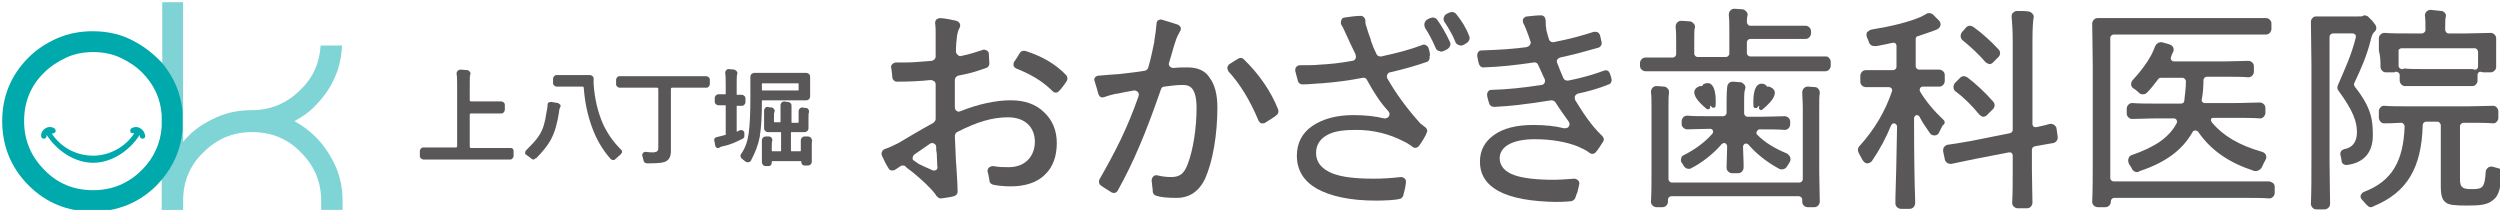 <?xml version="1.0" encoding="utf-8"?>
<!-- Generator: Adobe Illustrator 28.0.0, SVG Export Plug-In . SVG Version: 6.00 Build 0)  -->
<svg version="1.1" id="レイヤー_1" xmlns="http://www.w3.org/2000/svg" xmlns:xlink="http://www.w3.org/1999/xlink" x="0px"
	 y="0px" viewBox="0 0 456.1 38.3" style="enable-background:new 0 0 456.1 38.3;" xml:space="preserve">
<style type="text/css">
	.st0{fill:#595757;}
	.st1{opacity:0.5;fill:#00A9AC;}
	.st2{opacity:0.5;}
	.st3{fill:#00A9AC;}
</style>
<g>
	<g>
		<path class="st0" d="M333.1,10.3c-1.1,0-2.5,0-4,0h-9.8c-0.3,0-0.6-0.3-0.6-0.6V7.7c0-0.3,0.3-0.6,0.6-0.6h6.1c1.5,0,2.9,0,4,0
			c0.3,0,0.5-0.1,0.7-0.3c0.2-0.2,0.3-0.5,0.3-0.7V5.7c0-0.3-0.1-0.5-0.3-0.7c-0.2-0.2-0.4-0.3-0.7-0.3l0,0c-1.1,0-2.4,0-4,0h-6.1
			c-0.2,0-0.3-0.1-0.4-0.2c-0.1-0.1-0.2-0.3-0.2-0.4c0-0.4,0-0.8,0.1-1.2c0.1-0.3,0-0.6-0.2-0.8c-0.2-0.2-0.4-0.4-0.7-0.4
			c-0.5,0-0.9-0.1-1.4-0.1c0,0,0,0-0.1,0c-0.3,0-0.5,0.1-0.7,0.3c-0.2,0.2-0.3,0.5-0.3,0.8c0.1,0.9,0.1,1.9,0.1,2.9v4.2
			c0,0.3-0.3,0.6-0.6,0.6h-5.2c-0.3,0-0.6-0.3-0.6-0.6V7c0-0.9,0-1.5,0.1-1.9c0.1-0.3,0-0.6-0.2-0.8c-0.2-0.2-0.4-0.4-0.7-0.4
			c-0.5,0-1-0.1-1.5-0.1l-0.1,0c-0.3,0-0.5,0.1-0.7,0.3c-0.2,0.2-0.3,0.5-0.3,0.8c0.1,0.9,0.1,1.9,0.1,2.9v2.1
			c0,0.3-0.3,0.6-0.6,0.6h-0.9c-1.6,0-3,0-4.1,0c-0.3,0-0.5,0.1-0.7,0.3c-0.2,0.2-0.3,0.5-0.3,0.7V12c0,0.3,0.1,0.5,0.3,0.7
			c0.2,0.2,0.5,0.3,0.7,0.3c1.1,0,2.5,0,4,0h24.8c1.6,0,2.9,0,4,0l0,0c0.3,0,0.5-0.1,0.7-0.3c0.2-0.2,0.3-0.5,0.3-0.7v-0.7
			c0-0.3-0.1-0.5-0.3-0.7C333.6,10.4,333.4,10.3,333.1,10.3z"/>
		<path class="st0" d="M331.2,15.9c-0.4,0-0.9-0.1-1.3-0.1l-0.1,0c-0.3,0-0.5,0.1-0.7,0.3c-0.2,0.2-0.3,0.5-0.3,0.8
			c0,0.8,0.1,1.6,0.1,2.7v13.1c0,0.3-0.3,0.6-0.6,0.6H305c-0.3,0-0.6-0.3-0.6-0.6V19.5c0-1.4,0-2,0.1-2.5c0-0.3,0-0.6-0.2-0.8
			c-0.2-0.2-0.4-0.4-0.7-0.4c-0.4,0-0.8-0.1-1.3-0.1l-0.1,0c-0.3,0-0.5,0.1-0.7,0.3c-0.2,0.2-0.3,0.5-0.3,0.8
			c0.1,0.7,0.1,1.5,0.1,2.6v12c0,2,0,3.8-0.1,5.4c0,0.3,0.1,0.5,0.3,0.7c0.2,0.2,0.5,0.3,0.7,0.3h1.1c0.6,0,1-0.5,1-1v-0.4
			c0-0.3,0.3-0.6,0.6-0.6h23.3c0.3,0,0.6,0.3,0.6,0.6v0.4c0,0.6,0.5,1,1,1h1.2c0.3,0,0.5-0.1,0.7-0.3c0.2-0.2,0.3-0.5,0.3-0.7
			c0-1.6-0.1-3.5-0.1-5.5V19.5c0-1.4,0-2,0.1-2.4c0-0.3,0-0.6-0.2-0.8C331.7,16.1,331.4,15.9,331.2,15.9z"/>
		<path class="st0" d="M307.2,28.3c-0.3,0.1-0.5,0.4-0.5,0.7c-0.1,0.3,0,0.6,0.2,0.8c0.1,0.2,0.2,0.3,0.3,0.5
			c0.2,0.3,0.5,0.5,0.9,0.5c0.2,0,0.3,0,0.4-0.1l0.2-0.1c1.4-0.7,3.7-2.3,5.4-4.3c0.1-0.1,0.3-0.2,0.4-0.2c0.1,0,0.1,0,0.2,0
			c0.2,0.1,0.4,0.3,0.4,0.6c0,1.4-0.1,2.6-0.1,3.5l0,0.4c0,0.3,0.1,0.5,0.3,0.7c0.2,0.2,0.5,0.3,0.7,0.3h1.1c0.3,0,0.5-0.1,0.7-0.3
			c0.2-0.2,0.3-0.5,0.3-0.7l0-0.9c0-0.8-0.1-1.8-0.1-2.9c0-0.2,0.1-0.5,0.4-0.6c0.1,0,0.1,0,0.2,0c0.2,0,0.3,0.1,0.4,0.2
			c1.4,1.6,3.2,3.1,5.6,4.4c0.2,0.1,0.3,0.1,0.5,0.1c0.4,0,0.7-0.2,0.9-0.5c0.2-0.3,0.3-0.5,0.5-0.8c0.2-0.3,0.2-0.6,0.1-0.9
			c-0.1-0.3-0.3-0.5-0.6-0.7c-2.2-0.9-4-2-5.4-3.4c-0.2-0.2-0.2-0.4-0.1-0.6c0.1-0.2,0.3-0.4,0.5-0.4h0.3c1.7,0,3.1,0,4.3,0.1
			c0.3,0,0.5-0.1,0.7-0.3c0.2-0.2,0.3-0.5,0.3-0.7v-0.5c0-0.3-0.1-0.5-0.3-0.7c-0.2-0.2-0.5-0.3-0.7-0.3c-1.1,0-2.6,0.1-4.2,0.1
			h-2.6c-0.3,0-0.6-0.3-0.6-0.6V19c0-1.6,0-2.3,0.2-2.8c0.1-0.3,0-0.6-0.2-0.8c-0.2-0.2-0.4-0.4-0.7-0.4c-0.5,0-0.9-0.1-1.3-0.1
			l-0.1,0c-0.3,0-0.5,0.1-0.7,0.3c-0.2,0.2-0.3,0.5-0.3,0.8C315,17,315,18,315,19v1.6c0,0.3-0.3,0.6-0.6,0.6H312
			c-1.7,0-3.1,0-4.2-0.1c-0.3,0-0.5,0.1-0.7,0.3c-0.2,0.2-0.3,0.5-0.3,0.7v0.5c0,0.3,0.1,0.5,0.3,0.7c0.2,0.2,0.5,0.3,0.7,0.3
			c1.1,0,2.5-0.1,4.2-0.1c0.2,0,0.4,0.1,0.5,0.3c0.1,0.2,0,0.5-0.1,0.6C311.1,25.9,309.2,27.3,307.2,28.3z"/>
		<path class="st0" d="M312.1,19.3c0.1,0.1,0.1,0.2,0.2,0.2c0,0,0,0,0.1,0.1c0.1,0.1,0.2,0.1,0.4,0c0.1,0,0.2-0.2,0.2-0.3
			c0,0,0,0,0-0.1c0.1-2-0.2-3.3-0.8-3.8c-0.3-0.3-0.8-0.3-1.3-0.1l0,0c-0.1,0-0.2,0.1-0.2,0.2c0,0-0.1,0.1-0.1,0.1c0,0,0,0-0.1,0.1
			c0,0,0,0,0,0c0,0-0.1,0-0.1,0c-0.1,0-0.1,0-0.2,0c-0.1,0-0.2,0-0.3,0.1c0,0,0,0,0,0l0,0c-0.5,0.2-0.8,0.6-0.8,1
			c0,0.8,0.7,1.8,2.3,3.1c0,0,0,0,0,0c0.2,0.1,0.5,0,0.6-0.2c0,0,0-0.1,0-0.1c0-0.1,0-0.2,0-0.3C312,19.3,312.1,19.3,312.1,19.3z"/>
		<path class="st0" d="M320.9,19.8c0.1,0.2,0.4,0.4,0.6,0.2c0,0,0,0,0,0c1.6-1.3,2.3-2.3,2.3-3.1c0-0.4-0.3-0.8-0.8-1l0,0
			c0,0,0,0,0,0c-0.1,0-0.1-0.1-0.3-0.1c-0.1,0-0.1,0-0.2,0c0,0-0.1,0-0.1,0c0,0,0,0,0,0c0,0-0.1,0-0.1-0.1c0-0.1-0.1-0.1-0.1-0.1
			c-0.1-0.1-0.1-0.1-0.2-0.2l0,0c-0.5-0.2-0.9-0.2-1.3,0.1c-0.6,0.5-0.9,1.8-0.8,3.8c0,0,0,0,0,0.1c0,0.1,0.1,0.2,0.2,0.3
			c0.1,0,0.2,0,0.4,0c0,0,0.1,0,0.1-0.1c0.1-0.1,0.1-0.2,0.2-0.2c0.1-0.1,0.2,0,0.2,0.1C320.9,19.5,320.9,19.6,320.9,19.8
			C320.9,19.8,320.9,19.8,320.9,19.8z"/>
		<path class="st0" d="M358,7.3c1.5,1.2,3,2.6,4.2,4c0.2,0.2,0.5,0.3,0.7,0.4h0c0.3,0,0.5-0.1,0.7-0.3l1-1c0.4-0.4,0.4-1,0-1.4
			c-1.3-1.4-2.9-2.9-4.6-4.1c-0.2-0.1-0.4-0.2-0.6-0.2c-0.3,0-0.5,0.1-0.7,0.3L358,5.8c-0.2,0.2-0.3,0.5-0.3,0.8
			C357.7,6.8,357.8,7.1,358,7.3z"/>
		<path class="st0" d="M354.5,21.8c-1.7-1.6-3.2-3.4-4.2-5.1c-0.1-0.2-0.1-0.4,0-0.6c0.1-0.2,0.3-0.3,0.5-0.3c0,0,0,0,0,0
			c1.1,0,2.1,0,3,0c0.3,0,0.5-0.1,0.7-0.3c0.2-0.2,0.3-0.5,0.3-0.7v-1.1c0-0.3-0.1-0.5-0.3-0.7c-0.2-0.2-0.5-0.3-0.7-0.3
			c-1,0-2.2,0-3.6,0h-0.1c-0.3,0-0.6-0.3-0.6-0.6V7.1c0-0.3,0.2-0.5,0.4-0.5c1-0.3,2-0.7,2.9-1c0,0,0,0,0,0c0.2-0.1,0.3-0.1,0.5-0.2
			c0.3-0.1,0.6-0.4,0.7-0.7c0.1-0.3,0-0.7-0.2-0.9c-0.4-0.4-0.7-0.7-1.1-1.1c-0.2-0.2-0.4-0.3-0.7-0.3c-0.2,0-0.4,0-0.5,0.1
			c-0.3,0.2-0.6,0.3-0.9,0.5c-2.2,1-5.5,1.8-9.2,2.4c-0.3,0.1-0.6,0.3-0.8,0.5c-0.1,0.3-0.1,0.6,0,0.9c0.1,0.2,0.2,0.4,0.3,0.7
			l0.1,0.3c0.2,0.4,0.5,0.6,0.9,0.6c0.1,0,0.1,0,0.2,0l0.3,0c1.1-0.2,2-0.4,2.9-0.6c0,0,0.1,0,0.1,0c0.1,0,0.3,0,0.4,0.1
			c0.1,0.1,0.2,0.3,0.2,0.4v3.9c0,0.3-0.3,0.6-0.6,0.6h-1.4c-1.4,0-2.6,0-3.6,0c-0.3,0-0.5,0.1-0.7,0.3c-0.2,0.2-0.3,0.5-0.3,0.7
			v1.1c0,0.3,0.1,0.5,0.3,0.7c0.2,0.2,0.5,0.3,0.7,0.3c1,0,2.2,0,3.6,0h0.6c0.2,0,0.4,0.1,0.5,0.2c0.1,0.2,0.1,0.3,0.1,0.5
			c-1.3,3.8-3.2,7-6,10.1c-0.3,0.3-0.3,0.8-0.1,1.2c0.2,0.4,0.5,0.9,0.7,1.3c0.2,0.3,0.5,0.6,0.8,0.6c0,0,0.1,0,0.1,0
			c0.3,0,0.6-0.2,0.8-0.4c1.5-2.2,2.6-4.3,3.5-6.5c0.1-0.2,0.3-0.4,0.5-0.4c0,0,0.1,0,0.1,0c0.3,0.1,0.5,0.3,0.5,0.6
			c-0.1,5.8-0.2,10.4-0.3,12.9l0,1.1c0,0.3,0.1,0.5,0.3,0.7c0.2,0.2,0.5,0.3,0.7,0.3h1.6c0.3,0,0.5-0.1,0.7-0.3
			c0.2-0.2,0.3-0.5,0.3-0.7l0-0.7c-0.1-2.5-0.2-7.7-0.2-14.8c0-0.3,0.2-0.5,0.4-0.6c0,0,0.1,0,0.1,0c0.2,0,0.4,0.1,0.5,0.3
			c0.5,1,1.2,2,1.9,3c0.2,0.3,0.5,0.4,0.8,0.4c0,0,0.1,0,0.1,0c0.4,0,0.7-0.3,0.8-0.6c0.2-0.4,0.4-0.8,0.6-1.2
			C354.9,22.6,354.9,22.1,354.5,21.8z"/>
		<path class="st0" d="M375.2,23.5c0-0.3-0.2-0.5-0.4-0.7c-0.2-0.1-0.4-0.2-0.6-0.2c-0.1,0-0.2,0-0.2,0c-0.7,0.2-1.5,0.4-2.5,0.6
			c0,0-0.1,0-0.1,0c-0.1,0-0.3,0-0.4-0.1c-0.1-0.1-0.2-0.3-0.2-0.4V7.6c0-2.4,0.1-3.7,0.2-4.3c0.1-0.3,0-0.6-0.2-0.8
			c-0.2-0.2-0.4-0.4-0.7-0.4c-0.6-0.1-1.3-0.1-2-0.1l-0.1,0c-0.3,0-0.5,0.1-0.7,0.3C367.1,2.4,367,2.7,367,3
			c0.1,1.3,0.2,2.5,0.2,4.7v16c0,0.3-0.2,0.5-0.5,0.6l-7,1.4c-2.2,0.4-3.6,0.6-4.3,0.7c-0.3,0-0.5,0.2-0.7,0.4
			c-0.2,0.2-0.2,0.5-0.2,0.8l0.3,1.4c0,0.3,0.2,0.5,0.4,0.7c0.2,0.1,0.4,0.2,0.6,0.2c0.1,0,0.1,0,0.2,0l4.3-0.9l6.2-1.2
			c0,0,0.1,0,0.1,0c0.1,0,0.3,0,0.4,0.1c0.1,0.1,0.2,0.3,0.2,0.4v2.6c0,2.3,0,4.3-0.1,6.1c0,0.3,0.1,0.5,0.3,0.7
			c0.2,0.2,0.5,0.3,0.7,0.3h1.7c0.3,0,0.5-0.1,0.7-0.3c0.2-0.2,0.3-0.5,0.3-0.7c0-1.8-0.1-3.9-0.1-6.2v-3.5c0-0.3,0.2-0.5,0.5-0.6
			c1.7-0.3,2.7-0.5,3.4-0.6c0.5-0.1,0.9-0.6,0.8-1.2L375.2,23.5z"/>
		<path class="st0" d="M361.1,20.9c0.2,0.2,0.5,0.4,0.7,0.4l0,0c0.3,0,0.5-0.1,0.7-0.3l1.1-1.1c0.4-0.4,0.4-1,0-1.4
			c-1.4-1.6-3.1-3.2-4.7-4.4c-0.2-0.1-0.4-0.2-0.6-0.2c-0.3,0-0.5,0.1-0.7,0.3l-0.9,0.9c-0.2,0.2-0.3,0.5-0.3,0.8
			c0,0.3,0.1,0.6,0.4,0.8C358.3,17.8,359.8,19.3,361.1,20.9z"/>
		<path class="st0" d="M413.9,33.1c-1.2,0-2.7,0-4.5,0h-23.8c-0.3,0-0.6-0.3-0.6-0.6V6.9c0-0.3,0.3-0.6,0.6-0.6h23.6
			c1.7,0,3.1,0,4.2,0l0,0c0.3,0,0.5-0.1,0.7-0.3c0.2-0.2,0.3-0.5,0.3-0.7V4.3c0-0.3-0.1-0.5-0.3-0.7c-0.2-0.2-0.4-0.3-0.7-0.3l0,0
			c-1.2,0-2.5,0-4.2,0H387c-1.7,0-3.1,0-4.3,0c-0.3,0-0.5,0.1-0.7,0.3c-0.2,0.2-0.3,0.5-0.3,0.7c0,2.2,0.1,4.7,0.1,7.5v17.5
			c0,2.8,0,5.3-0.1,7.5c0,0.3,0.1,0.5,0.3,0.7c0.2,0.2,0.5,0.3,0.7,0.3h1.4c0.6,0,1-0.5,1-1v-0.1c0-0.3,0.3-0.6,0.6-0.6h23.8
			c1.8,0,3.3,0,4.5,0.1c0.3,0,0.5-0.1,0.7-0.3c0.2-0.2,0.3-0.5,0.3-0.7v-1.1c0-0.3-0.1-0.5-0.3-0.7
			C414.4,33.2,414.2,33.1,413.9,33.1z"/>
		<path class="st0" d="M403.8,21.5h3.8c1.9,0,3.5,0,4.7,0.1c0.3,0,0.5-0.1,0.7-0.3c0.2-0.2,0.3-0.5,0.3-0.7v-0.9
			c0-0.3-0.1-0.5-0.3-0.7c-0.2-0.2-0.5-0.3-0.7-0.3c-1.3,0-2.8,0.1-4.7,0.1h-5.4c-0.2,0-0.3-0.1-0.4-0.2c-0.1-0.1-0.2-0.3-0.1-0.5
			c0.2-1.1,0.3-2.3,0.3-3.5c0-0.3,0.3-0.6,0.6-0.6h3.3c1.7,0,3.1,0,4.3,0.1c0.3,0,0.5-0.1,0.7-0.3c0.2-0.2,0.3-0.5,0.3-0.7v-1
			c0-0.3-0.1-0.5-0.3-0.7c-0.2-0.2-0.5-0.3-0.7-0.3c-1.1,0-2.5,0.1-4.2,0.1h-9.4c-0.2,0-0.4-0.1-0.5-0.3s-0.1-0.4,0-0.5l0-0.1
			c0.1-0.3,0.2-0.5,0.3-0.7c0.2-0.3,0.2-0.6,0.1-0.9c-0.1-0.3-0.4-0.5-0.7-0.6c-0.4-0.1-0.9-0.3-1.4-0.4c-0.1,0-0.1,0-0.2,0
			c-0.4,0-0.8,0.3-1,0.7c-0.2,0.5-0.4,1-0.7,1.6c-0.8,1.5-2,3.1-3.4,4.6c-0.2,0.2-0.3,0.5-0.3,0.8c0,0.3,0.2,0.6,0.4,0.7
			c0.3,0.2,0.6,0.4,0.9,0.7l0.1,0.1c0.2,0.2,0.4,0.3,0.7,0.3l0.1,0c0.3,0,0.5-0.1,0.7-0.3c0.7-0.7,1.3-1.5,2-2.4
			c0.1-0.2,0.3-0.3,0.5-0.3h4c0.2,0,0.3,0.1,0.4,0.2c0.1,0.1,0.2,0.3,0.2,0.4c0,1.3-0.2,2.5-0.3,3.6c0,0.3-0.3,0.5-0.6,0.5h-4.2
			c-1.9,0-3.4,0-4.7-0.1c-0.3,0-0.5,0.1-0.7,0.3c-0.2,0.2-0.3,0.5-0.3,0.7v0.9c0,0.3,0.1,0.5,0.3,0.7c0.2,0.2,0.4,0.3,0.7,0.3l0,0
			c1.3,0,2.8-0.1,4.7-0.1h2.9c0.2,0,0.4,0.1,0.5,0.3c0.1,0.2,0.1,0.4,0,0.6c-1.4,2.6-3.9,4.3-8.2,5.8c-0.3,0.1-0.5,0.3-0.6,0.7
			c-0.1,0.3,0,0.6,0.1,0.9c0.2,0.3,0.5,0.7,0.6,1c0,0,0,0,0,0c0,0,0,0,0,0c0.2,0.3,0.5,0.5,0.9,0.5c0.1,0,0.2,0,0.3-0.1l0.2-0.1
			c4.8-1.6,7.8-3.9,9.6-7.1c0.1-0.2,0.3-0.3,0.5-0.3c0,0,0,0,0,0c0.2,0,0.4,0.1,0.5,0.2c2.4,3.5,5.7,5.7,10.3,7.2l0.1,0
			c0.1,0,0.2,0,0.2,0c0.4,0,0.8-0.3,1-0.6c0.2-0.5,0.5-1,0.7-1.4c0.2-0.3,0.2-0.6,0.1-0.9c-0.1-0.3-0.4-0.5-0.7-0.6
			c-4.2-1.2-7.1-2.9-9.2-5.4c-0.1-0.2-0.2-0.4-0.1-0.6C403.4,21.6,403.6,21.5,403.8,21.5z"/>
		<path class="st0" d="M455.8,30.7c-0.4-0.1-0.7-0.2-1.1-0.3c-0.1,0-0.2,0-0.3,0c-0.2,0-0.4,0.1-0.5,0.2c-0.2,0.2-0.4,0.4-0.4,0.7
			c-0.1,1.4-0.2,2.1-0.5,2.6c-0.4,0.5-0.8,0.6-1.9,0.6c-0.8,0-1.4,0-1.8-0.3c-0.4-0.3-0.5-0.7-0.5-1.6l0-9.6c0-0.2,0.1-0.3,0.2-0.4
			c0.1-0.1,0.3-0.2,0.4-0.2h0.9c1.8,0,3.3,0,4.6,0.1c0.2,0,0.5-0.1,0.6-0.3c0.2-0.2,0.3-0.4,0.3-0.7v-1.2c0-0.2-0.1-0.5-0.3-0.7
			c-0.2-0.2-0.4-0.3-0.7-0.3c-1.2,0-2.7,0.1-4.5,0.1h-10.8c-1.8,0-3.3,0-4.6-0.1c-0.2,0-0.5,0.1-0.6,0.3c-0.2,0.2-0.3,0.4-0.3,0.7
			v1.2c0,0.2,0.1,0.5,0.3,0.7c0.2,0.2,0.4,0.3,0.6,0.3l0,0c0.6,0,1.7,0,3.2-0.1c0,0,0,0,0,0c0.2,0,0.3,0.1,0.4,0.2
			c0.1,0.1,0.2,0.3,0.2,0.4c-0.2,6.5-2.4,10.1-7.4,12c-0.3,0.1-0.5,0.4-0.6,0.6c-0.1,0.3,0,0.6,0.2,0.8c0.3,0.3,0.5,0.6,0.8,0.9
			l0.1,0.1c0.2,0.2,0.4,0.4,0.7,0.4c0.1,0,0.2,0,0.4-0.1l0.2-0.1c6-2.5,8.7-6.9,8.9-14.8c0-0.3,0.3-0.6,0.6-0.6c0,0,2.1,0,2.1,0
			c0.2,0,0.3,0.1,0.4,0.2c0.1,0.1,0.2,0.3,0.2,0.4V34c0,2,0.4,2.6,1,3c0.5,0.4,1.7,0.5,3.8,0.5c2.2,0,3.6-0.1,4.6-0.9
			c0.8-0.6,1.5-1.3,1.7-5l0-0.1C456.6,31.2,456.3,30.8,455.8,30.7z"/>
		<path class="st0" d="M434.3,12.2c0,0.2,0.1,0.5,0.3,0.7c0.2,0.2,0.4,0.3,0.7,0.3h1.4c0.1,0,0.2,0,0.3-0.1c0.1,0,0.1,0,0.2,0
			c0.1,0,0.2,0,0.3,0.1c0.2,0.1,0.3,0.3,0.3,0.5l0,1c0,0.2,0.1,0.5,0.3,0.7c0.2,0.2,0.4,0.3,0.6,0.3l0,0c1,0,2.1,0,3.5,0h5.4
			c1.3,0,2.5,0,3.5,0c0.2,0,0.5-0.1,0.6-0.3c0.2-0.2,0.3-0.4,0.3-0.7l0-1c0-0.2,0.1-0.4,0.2-0.5c0.1-0.1,0.2-0.1,0.3-0.1
			c0.1,0,0.1,0,0.2,0c0.1,0,0.2,0.1,0.3,0.1h1.4c0.2,0,0.5-0.1,0.7-0.3c0.2-0.2,0.3-0.4,0.3-0.7c0-0.7,0-1.7,0-2.9V7.8
			c0-0.3,0-0.5,0-0.8c0-0.3-0.1-0.5-0.3-0.7c-0.2-0.2-0.4-0.3-0.7-0.3c-1.2,0-2.8,0.1-4.5,0.1c0,0-3.2,0-3.2,0
			c-0.2,0-0.3-0.1-0.4-0.2c-0.1-0.1-0.2-0.3-0.2-0.4V5.2c0-1.1,0-1.7,0.1-2.1c0.1-0.3,0-0.5-0.1-0.7c-0.2-0.2-0.4-0.4-0.7-0.4
			c-0.7-0.1-1.3-0.1-1.9-0.2l-0.1,0c-0.2,0-0.5,0.1-0.7,0.3c-0.2,0.2-0.3,0.5-0.3,0.7c0.1,0.7,0.1,1.5,0.1,2.5l0,0.2
			c0,0.2-0.1,0.3-0.2,0.4c-0.1,0.1-0.3,0.2-0.4,0.2h-2.3c-1.8,0-3.3,0-4.6-0.1c-0.2,0-0.5,0.1-0.7,0.3c-0.2,0.2-0.3,0.4-0.3,0.7
			c0,0.4,0,0.7,0,1.1v1.1C434.3,10.4,434.3,11.4,434.3,12.2z M437.7,9c0.1-0.1,0.3-0.2,0.4-0.2l13.4,0c0.2,0,0.3,0.1,0.4,0.2
			c0.1,0.1,0.2,0.3,0.2,0.4l0,2.7c0,0.2-0.1,0.4-0.2,0.5c-0.1,0.1-0.2,0.1-0.3,0.1c-0.1,0-0.1,0-0.2,0c-0.1,0-0.2-0.1-0.4-0.1
			c-0.7,0-1.9,0-3.4,0h-5.4c-1.3,0-2.5,0-3.5-0.1c-0.1,0-0.2,0-0.3,0.1c-0.1,0-0.1,0-0.2,0c-0.1,0-0.2,0-0.3-0.1
			c-0.2-0.1-0.3-0.3-0.3-0.5l0-2.7C437.5,9.3,437.6,9.1,437.7,9z"/>
		<path class="st0" d="M432.9,24.7c0-2.7-0.2-5-3.3-8.9c-0.1-0.2-0.2-0.4-0.1-0.6c1.4-3,2.2-4.8,3-7.8l0-0.1
			c0.2-0.8,0.4-1.3,0.8-1.6c0.3-0.3,0.3-0.8,0.1-1.1c-0.1-0.2-0.4-0.5-0.6-0.8c-0.3-0.3-0.6-0.6-0.8-0.8c-0.2-0.1-0.4-0.2-0.6-0.2
			c-0.1,0-0.2,0-0.3,0.1c-0.1,0.1-0.4,0.1-0.9,0.1h-5.3c-0.8,0-1.6,0-2.4,0c-0.2,0-0.5,0.1-0.6,0.3c-0.2,0.2-0.3,0.4-0.3,0.7
			c0,2.3,0.1,4.9,0.1,7.9v17.5c0,2.9,0,5.5-0.1,7.8c0,0.2,0.1,0.5,0.3,0.7c0.2,0.2,0.4,0.3,0.7,0.3h1.5c0.2,0,0.5-0.1,0.7-0.3
			c0.2-0.2,0.3-0.4,0.3-0.7c0-2.3-0.1-4.9-0.1-7.8l0-22.7c0-0.3,0.3-0.6,0.6-0.6c0,0,3.6,0,3.6,0c0.2,0,0.3,0.1,0.5,0.2
			c0.1,0.1,0.1,0.3,0.1,0.5c-0.8,3.3-2.1,6-3.3,8.8c-0.1,0.3-0.1,0.7,0.1,0.9c2.8,3.8,3.4,5.8,3.4,7.6c0,2.6-1.7,3-2.3,3.1
			c-0.2,0.1-0.5,0.2-0.6,0.4c-0.1,0.2-0.2,0.5-0.1,0.7c0.1,0.3,0.1,0.6,0.2,1c0,0.5,0.4,0.8,0.9,0.8c0,0,0.1,0,0.1,0
			C431.2,29.7,432.9,27.9,432.9,24.7z"/>
		<path class="st0" d="M184.5,18.3c-0.1,0-0.1,0-0.2,0c-2.6,0-5.9,0.7-9.1,2c-0.2,0.1-0.5,0.1-0.7-0.1c-0.2-0.1-0.3-0.4-0.3-0.7
			c0-0.8,0-1.6,0-2.3l0,0c0-0.9,0-1.7,0-2.6c0-0.4,0.3-0.7,0.6-0.8c2.1-0.4,2.8-0.6,5.1-1.4c0.4-0.1,0.6-0.5,0.6-0.8
			c0-0.6-0.1-1.2-0.1-1.8c0-0.3-0.2-0.5-0.4-0.6c-0.2-0.1-0.5-0.2-0.7-0.1c-0.9,0.3-2.4,0.8-3.9,1.1c-0.2,0.1-0.5,0-0.7-0.2
			c-0.2-0.2-0.3-0.4-0.3-0.6c0-1.1,0.1-2,0.2-2.9l0,0c0.1-0.5,0.2-1,0.5-1.5c0.1-0.2,0.1-0.5,0-0.7c-0.1-0.2-0.3-0.4-0.6-0.5
			c-0.8-0.2-1.8-0.4-2.9-0.5c-0.3,0-0.5,0.1-0.7,0.2c-0.2,0.2-0.3,0.4-0.3,0.7c0.1,0.7,0.1,1.4,0.1,1.9c0,0.9,0,1.8,0,2.6l0,0
			c0,0.6,0,1.1,0,1.6c0,0.4-0.3,0.7-0.7,0.8c-1.6,0.1-3.2,0.3-4.8,0.3c-0.6,0-1.2,0-1.7,0c-0.3,0-0.5,0.1-0.7,0.3
			c-0.2,0.2-0.3,0.4-0.2,0.7c0.1,0.8,0.2,1.4,0.2,1.8c0.1,0.4,0.4,0.7,0.8,0.7c0,0,0,0,0,0c2.4,0,4.3-0.1,6.2-0.3
			c0.2,0,0.4,0.1,0.6,0.2c0.2,0.1,0.3,0.4,0.3,0.6v6.3c0,0.3-0.2,0.5-0.4,0.7c-2.9,1.6-4.7,2.7-6.4,3.7c-0.8,0.4-1.6,0.8-2.5,1.1
			c-0.2,0.1-0.4,0.2-0.5,0.5c-0.1,0.2-0.1,0.5,0,0.7c0.3,0.7,0.8,1.7,1.2,2.3c0.1,0.2,0.3,0.4,0.6,0.4c0.2,0,0.5,0,0.7-0.2
			c0.3-0.2,0.6-0.4,0.9-0.6c0.1-0.1,0.3-0.1,0.4-0.1c0.2,0,0.3,0,0.4,0.1c0.1,0.1,0.2,0.1,0.2,0.2l1.3,1c1.7,1.4,3.2,2.8,4.1,4l0,0
			c0,0.1,0.1,0.1,0.1,0.2c0,0,0,0,0,0l0.1,0.1c0.2,0.2,0.4,0.4,0.7,0.4c0,0,0,0,0.1,0c0.7-0.1,1.6-0.2,2.3-0.4
			c0.4-0.1,0.7-0.4,0.7-0.8l0-0.1c0-0.1,0-0.1,0-0.2c0-0.7-0.1-2.5-0.2-3.9l0-0.1c0-0.4-0.1-0.9-0.1-1.3l0,0
			c-0.1-1.7-0.1-3.1-0.2-4.6c0-0.3,0.2-0.6,0.4-0.7c3.7-1.9,6.5-2.7,9.3-2.7c3,0,4.9,1.7,4.9,4.5c0,2.1-1.3,4.6-4.8,4.6
			c-0.8,0-1.8,0-2.8-0.2c-0.3,0-0.6,0.1-0.8,0.3c-0.2,0.2-0.3,0.5-0.2,0.8c0.2,0.6,0.2,1.1,0.3,1.4c0,0,0,0,0,0.1c0,0,0,0,0,0
			c0,0.4,0.3,0.7,0.7,0.8c0.9,0.2,2.2,0.3,3.2,0.3c2.6,0,4.8-0.7,6.2-2.1c1.5-1.4,2.2-3.4,2.2-5.8c0-2.3-0.8-4.2-2.3-5.6
			C189,19,186.9,18.3,184.5,18.3z M170.8,31c-0.1,0.1-0.3,0.1-0.5,0.1c-0.1,0-0.2,0-0.3-0.1c-0.7-0.3-1.6-0.7-2.4-1.1l-1-0.7
			c-0.1-0.1-0.1-0.2-0.1-0.3c0-0.3,0.1-0.5,0.3-0.7c1-0.7,2-1.4,2.9-2c0.1-0.1,0.3-0.1,0.4-0.1c0.1,0,0.2,0,0.3,0.1
			c0.3,0.1,0.4,0.4,0.4,0.7c0,0.3,0,0.7,0.1,1l0,0c0,0.9,0.1,1.7,0.1,2.4C171.1,30.6,171,30.9,170.8,31z"/>
		<path class="st0" d="M187.1,9.3c-0.4-0.1-0.8,0-1,0.3c-0.4,0.6-0.7,1.2-1.1,1.7c-0.1,0.2-0.1,0.5-0.1,0.7c0.1,0.2,0.3,0.4,0.5,0.5
			c2.8,1.1,4.9,2.4,6.6,4.1c0.2,0.2,0.4,0.3,0.6,0.3c0,0,0,0,0,0c0.2,0,0.5-0.1,0.6-0.3l0.3-0.3c0.4-0.5,0.8-1,1.1-1.5
			c0.2-0.3,0.2-0.8-0.1-1.1C192.6,11.7,190.2,10.3,187.1,9.3z"/>
		<path class="st0" d="M216.7,12.3c-0.8,0-1.7,0-2.6,0.1c-0.3,0-0.5-0.1-0.7-0.3c-0.2-0.2-0.2-0.5-0.1-0.7c0.2-0.6,0.3-1.1,0.5-1.7
			l0,0c0.2-0.8,0.5-1.7,0.8-2.6l0,0c0.2-0.5,0.4-0.9,0.7-1.4c0.1-0.2,0.2-0.5,0.1-0.7c-0.1-0.2-0.3-0.4-0.5-0.5
			c-1-0.3-1.8-0.6-2.9-0.9c-0.2-0.1-0.5,0-0.7,0.1c-0.2,0.1-0.3,0.4-0.3,0.6c-0.1,1-0.2,2-0.4,3.1l0,0.2c-0.3,1.3-0.5,2.6-1.1,4.7
			c-0.1,0.3-0.3,0.5-0.6,0.6c-1.7,0.3-3.1,0.4-4.6,0.6c-1.5,0.1-2.7,0.2-3.8,0.3c-0.3,0-0.5,0.1-0.7,0.3c-0.2,0.2-0.2,0.5-0.1,0.7
			c0.3,0.9,0.5,1.7,0.7,2.4c0.1,0.2,0.2,0.4,0.4,0.5c0.2,0.1,0.4,0.1,0.7,0c0.5-0.2,1.2-0.4,2.1-0.6l0.2,0c0.9-0.2,1.9-0.4,3.1-0.6
			c0.3,0,0.5,0.1,0.7,0.3c0.2,0.2,0.2,0.5,0.1,0.8c-2.1,6-4.3,10.2-7.1,15.1c-0.2,0.4-0.1,0.9,0.2,1.1c0.5,0.4,1.4,0.9,2,1.3
			c0.2,0.1,0.4,0.1,0.6,0.1c0.2-0.1,0.4-0.2,0.5-0.4c2.9-5.2,5.1-10.4,7.9-18.5c0.1-0.3,0.3-0.5,0.6-0.5c0.9-0.1,2.2-0.3,3.2-0.3
			c1.1,0,2.7,0,2.7,4.2c0,3.6-0.6,7.6-1.6,10.2l0,0c-0.6,1.6-1.3,2.4-3,2.4c-0.9,0-1.7-0.1-2.5-0.3c-0.3-0.1-0.6,0-0.8,0.2
			c-0.2,0.2-0.3,0.5-0.3,0.8c0.1,0.5,0.1,1.1,0.2,1.6l0,0.2c0,0,0,0,0,0.1c0,0.4,0.3,0.7,0.6,0.8c0.9,0.3,2.1,0.4,3.8,0.4
			c2.3,0,4.1-1.2,5.2-3.6c0.6-1.4,1.2-3.3,1.6-5.7c0.4-2.3,0.6-4.8,0.6-7.2c0-2.4-0.5-4.2-1.4-5.4C219.9,12.9,218.5,12.3,216.7,12.3
			z"/>
		<path class="st0" d="M226.9,10.8c-0.3-0.3-0.7-0.3-1-0.1c-0.5,0.3-1,0.6-1.6,1c-0.2,0.1-0.3,0.4-0.4,0.6c0,0.2,0.1,0.5,0.2,0.7
			c2.2,2.4,4,5.4,5.5,9c0.1,0.2,0.3,0.4,0.5,0.5c0.1,0,0.2,0,0.3,0c0.1,0,0.3,0,0.4-0.1c0.6-0.4,1.5-0.9,2.1-1.4
			c0.3-0.2,0.4-0.6,0.3-1C231.9,16.7,229.7,13.5,226.9,10.8z"/>
		<path class="st0" d="M265.7,2.6c-0.3-0.4-0.8-0.5-1.3-0.3l-0.4,0.2c-0.3,0.1-0.5,0.4-0.6,0.7c-0.1,0.3,0,0.7,0.2,0.9
			c0.7,1.1,1.4,2.2,1.9,3.5c0.1,0.3,0.3,0.5,0.6,0.6c0.1,0,0.1,0,0.2,0.1c0.1,0,0.1,0,0.2,0c0.2,0,0.3,0,0.5-0.1l0.5-0.3
			c0.5-0.3,0.8-0.9,0.5-1.4C267.5,5.1,266.6,3.7,265.7,2.6z"/>
		<path class="st0" d="M262.2,3.6c-0.3-0.4-0.8-0.5-1.3-0.3l-0.4,0.2c-0.3,0.1-0.5,0.4-0.6,0.7c-0.1,0.3,0,0.7,0.1,0.9
			c0.7,1.1,1.3,2.2,1.9,3.6c0.1,0.3,0.3,0.5,0.6,0.6c0.1,0,0.2,0,0.2,0.1c0.1,0,0.1,0,0.2,0c0.2,0,0.3,0,0.5-0.1l0.6-0.3
			c0.5-0.3,0.8-0.9,0.5-1.4C263.8,6.1,263,4.7,262.2,3.6z"/>
		<path class="st0" d="M260.6,8.7c-0.2-0.4-0.7-0.7-1.1-0.5c-2.1,0.8-4.3,1.4-7.5,2.1c-0.1,0-0.1,0-0.2,0c-0.3,0-0.6-0.2-0.7-0.5
			c-0.4-0.8-0.7-1.5-1-2.4l0-0.1c-0.1-0.2-0.1-0.4-0.2-0.6c-0.4-1-0.5-1.6-0.7-2.1l0,0c-0.1-0.3-0.1-0.6-0.1-0.8
			c0-0.5-0.4-0.9-0.8-0.9c0,0-0.1,0-0.1,0c-0.7,0-1.6,0.1-2.9,0.3c-0.3,0-0.5,0.2-0.6,0.5c-0.1,0.3-0.1,0.6,0,0.8
			c0.4,0.6,0.6,1.2,0.9,1.8l0,0c0,0,0,0,0,0c0.6,1.3,1.1,2.4,1.7,3.6l0,0.1c0.1,0.2,0.1,0.5,0,0.7c-0.1,0.2-0.3,0.4-0.6,0.4
			c-2.1,0.4-4.1,0.6-6,0.7c0,0,0,0,0,0c-1,0.1-1.9,0.1-2.9,0.1c-0.2,0-0.4,0-0.6,0c0,0,0,0,0,0c-0.3,0-0.5,0.1-0.7,0.3
			c-0.2,0.2-0.2,0.5-0.2,0.7c0.2,0.7,0.3,1.3,0.5,1.9c0.1,0.4,0.5,0.6,0.8,0.6c1.2,0,2.9-0.2,3.5-0.2c2.6-0.2,4.9-0.5,7.5-1
			c0.3-0.1,0.7,0.1,0.8,0.4c1.3,2.4,2.5,4.2,3.9,5.7c0.2,0.2,0.3,0.6,0.1,0.9c-0.1,0.2-0.4,0.4-0.7,0.4c-0.1,0-0.1,0-0.2,0
			c-1.6-0.4-3.5-0.6-5.6-0.6c-3.1,0-5.6,0.7-7.5,2c-1.9,1.3-2.8,3.2-2.8,5.4c0,2.6,1.2,4.6,3.6,6c2.5,1.4,6.1,2.2,10.8,2.2
			c1.6,0,3.6-0.1,4.3-0.3c0.3,0,0.6-0.3,0.7-0.6c0.2-0.7,0.4-1.5,0.5-2.4c0-0.3,0-0.5-0.2-0.7c-0.2-0.2-0.5-0.3-0.7-0.3
			c-1.7,0.2-3.4,0.3-5,0.3c-3.4,0-5.9-0.3-7.6-1c-1.9-0.8-2.9-2-2.9-3.7c0-1.5,0.8-2.7,2.3-3.4c1.2-0.6,2.9-0.8,5-0.8
			c3.1,0,6,0.7,8.7,2.1c0.7,0.3,1,0.6,1.5,0.9l0.1,0.1c0.4,0.3,0.9,0.2,1.2-0.2c0.5-0.7,1.2-1.8,1.4-2.4c0.2-0.4,0-0.8-0.3-1
			c-0.3-0.2-0.6-0.5-0.9-0.7c0,0,0,0,0,0c-2.5-2.8-4.4-5.4-6-8.2c-0.1-0.2-0.1-0.5,0-0.7s0.3-0.4,0.5-0.4c2.6-0.6,4.7-1.2,6.7-1.9
			c0.4-0.1,0.6-0.6,0.5-1C261,10.1,260.8,9.3,260.6,8.7z"/>
		<path class="st0" d="M293.7,13.4c-0.1-0.2-0.2-0.4-0.4-0.5c-0.2-0.1-0.4-0.1-0.7,0c-1.4,0.5-3.4,1.2-6.5,1.8c-0.1,0-0.1,0-0.2,0
			c-0.3,0-0.6-0.2-0.7-0.5c-0.4-0.9-0.8-1.9-1.1-2.7c-0.1-0.2-0.1-0.4,0-0.6c0.1-0.2,0.3-0.3,0.5-0.4c2.8-0.6,4.9-1.2,7-1.8
			c0.4-0.1,0.7-0.6,0.6-1c-0.1-0.4-0.2-0.9-0.3-1.3c-0.1-0.2-0.2-0.4-0.4-0.5c-0.2-0.1-0.4-0.1-0.7-0.1c-2.2,0.7-4.3,1.3-7.4,1.9
			c0,0-0.1,0-0.1,0c-0.3,0-0.6-0.2-0.7-0.5c-0.2-0.6-0.3-1-0.5-1.8c0,0,0,0,0-0.1l0-0.1c-0.1-0.4-0.1-0.8-0.1-1.2c0-0.1,0-0.1,0-0.2
			c0-0.2-0.1-0.5-0.2-0.7c-0.2-0.2-0.4-0.3-0.6-0.3c-0.8,0-1.7,0.1-2.6,0.2c-0.3,0-0.5,0.2-0.7,0.4c-0.1,0.2-0.1,0.5,0,0.8
			c0.2,0.4,0.4,0.8,0.5,1.1c0.3,0.8,0.6,1.5,0.8,2.2c0.1,0.2,0.1,0.5-0.1,0.7c-0.1,0.2-0.3,0.3-0.6,0.4c-2.1,0.3-4.9,0.5-8.2,0.6
			c-0.3,0-0.5,0.1-0.6,0.3c-0.2,0.2-0.2,0.5-0.2,0.7c0.1,0.6,0.2,1.1,0.3,1.4c0.1,0.4,0.4,0.7,0.8,0.7c3-0.1,5.8-0.4,9.2-0.9
			c0.3-0.1,0.7,0.1,0.8,0.4c0.2,0.4,0.4,0.9,0.6,1.3l0,0c0.2,0.5,0.4,0.9,0.6,1.3c0.1,0.2,0.1,0.5,0,0.7c-0.1,0.2-0.3,0.4-0.6,0.4
			c-3.2,0.5-5.9,0.8-9.1,0.9c-0.3,0-0.5,0.1-0.6,0.3c-0.2,0.2-0.2,0.5-0.2,0.7c0.1,0.6,0.3,1.2,0.4,1.5c0.1,0.4,0.5,0.6,0.9,0.6
			c2.6-0.1,6.1-0.5,10.4-1.2c0.3,0,0.6,0.1,0.8,0.4c0.8,1.3,1.7,2.5,2.4,3.5c0.2,0.3,0.2,0.6,0,0.9c-0.1,0.2-0.4,0.3-0.7,0.3
			c-0.1,0-0.1,0-0.2,0c-1.5-0.4-3.4-0.6-5.6-0.6c-3,0-5.4,0.6-7.1,1.8c-1.7,1.2-2.6,2.8-2.6,4.9c0,2,0.8,3.6,2.5,4.8
			c2.1,1.5,5.4,2.3,10,2.5l0,0c0,0,0,0,0,0c0,0,0,0,0,0c1.7,0.1,3.4,0,4.2-0.1c0.3-0.1,0.6-0.3,0.7-0.6c0.1-0.2,0.1-0.4,0.2-0.6
			c0,0,0-0.1,0.1-0.2c0-0.1,0.1-0.2,0.1-0.3c0.1-0.4,0.2-0.9,0.3-1.3c0.1-0.3,0-0.6-0.2-0.8c-0.2-0.2-0.5-0.3-0.7-0.3
			c-1.3,0.1-2.6,0.2-3.8,0.2c-3.2,0-5.5-0.3-7-0.8c-1.8-0.6-2.8-1.7-2.8-3.1c0-2.2,2.4-3.5,6.4-3.5c3.1,0,5.8,0.5,7.8,1.3
			c0.9,0.4,1.6,0.7,2.2,1.2c0.4,0.3,0.9,0.2,1.2-0.2c0.5-0.6,0.9-1.3,1.3-1.9c0.2-0.3,0.1-0.7-0.2-1c-2.1-2-3.6-4.4-4.9-6.5
			c-0.1-0.2-0.1-0.5-0.1-0.7c0.1-0.2,0.3-0.4,0.5-0.5c1.9-0.4,4-1,5.7-1.7c0.4-0.1,0.6-0.6,0.5-1C294,14.3,293.9,13.9,293.7,13.4z"
			/>
	</g>
	<g>
		<g>
			<rect x="29.6" y="0.4" class="st1" width="3.8" height="22.2"/>
			<g class="st2">
				<path class="st3" d="M29.5,32.8l0,5.8h3.9v-1.9c0-3.5,1.2-6.5,3.7-8.9c2.5-2.5,5.4-3.7,8.9-3.7c3.5,0,6.5,1.2,8.9,3.7
					c2.5,2.5,3.7,5.4,3.7,8.9v1.9h3.9v-1.9c0-2.3-0.4-4.4-1.3-6.4c-0.9-2-2.1-3.8-3.6-5.3c-1.1-1.1-2.4-2.1-3.9-2.9
					c1.5-0.8,2.8-1.7,3.9-2.9c1.4-1.4,2.6-3.1,3.4-4.9c0.9-1.9,1.3-3.9,1.4-6h-3.9c-0.2,3.2-1.4,5.9-3.7,8.1
					c-2.5,2.5-5.5,3.7-8.9,3.7c-2.3,0-4.4,0.4-6.4,1.3c-2,0.9-3.8,2-5.2,3.5c-0.4,0.4-0.7,0.7-0.9,1"/>
				<rect x="29.6" y="22.6" class="st3" width="3.8" height="16"/>
			</g>
			<g>
				<path class="st3" d="M25.6,23.4c-0.5-0.3-1.1-0.3-1.6,0c-0.2,0.1-0.3,0.4-0.2,0.7c0.1,0.1,0.2,0.2,0.3,0.2c0.1,0,0.3,0,0.4,0
					c-1.6,2.5-4.5,4.1-7.5,4.1c-3.1,0-5.9-1.5-7.6-4.1c0.1,0.1,0.2,0.1,0.4,0c0.1,0,0.2-0.1,0.3-0.2c0.1-0.2,0.1-0.5-0.2-0.7
					c-0.5-0.3-1.1-0.3-1.6,0c-0.5,0.3-0.8,0.8-0.8,1.4c0,0.3,0.2,0.5,0.5,0.5c0.3,0,0.5-0.2,0.5-0.5c0-0.1,0-0.1,0-0.2
					c2,3.1,5.3,5.1,8.5,5.1c3.2,0,6.5-2,8.5-5.1c0,0,0,0.1,0,0.2c0,0.3,0.2,0.5,0.5,0.5c0.3,0,0.5-0.2,0.5-0.5
					C26.4,24.2,26.1,23.7,25.6,23.4z"/>
				<path class="st3" d="M29.5,11.4c-0.3-0.3-0.6-0.6-0.9-0.9c0,0,0,0,0,0c-1.5-1.4-3.2-2.6-5.2-3.5c-2-0.9-4.2-1.3-6.5-1.3
					c-2.3,0-4.4,0.4-6.5,1.3c-2,0.9-3.7,2-5.2,3.5C2,13.7,0.4,17.6,0.4,22.1c0,4.5,1.6,8.5,4.8,11.7c3.2,3.2,7.1,4.8,11.7,4.8
					c4.5,0,8.5-1.6,11.7-4.8c0.3-0.3,0.6-0.7,0.9-1c2.2-2.6,3.5-5.6,3.8-9v-3.4C33,17,31.7,14,29.5,11.4z M29.5,23.1
					c-0.2,3-1.4,5.7-3.6,7.9c-2.5,2.5-5.5,3.7-8.9,3.7c-3.5,0-6.5-1.2-8.9-3.7c-2.5-2.5-3.7-5.5-3.7-8.9c0-3.5,1.2-6.5,3.7-8.9
					c1.1-1.1,2.5-2,4-2.7c1.5-0.7,3.2-1,4.9-1c1.7,0,3.4,0.3,4.9,1c1.5,0.7,2.9,1.6,4,2.7c2.2,2.2,3.4,4.8,3.6,7.8
					c0,0.4,0,0.7,0,1.1C29.5,22.5,29.5,22.8,29.5,23.1z"/>
			</g>
		</g>
	</g>
	<g>
		<path class="st0" d="M93.1,27c-0.5,0-1.2,0-2.1,0h-5.1c-0.1,0-0.2-0.1-0.2-0.2v-5.9c0-0.1,0.1-0.2,0.2-0.2h3.6c0.8,0,1.5,0,2,0
			c0.2,0,0.3-0.1,0.4-0.2c0.1-0.1,0.2-0.3,0.2-0.4v-1c0-0.2-0.1-0.3-0.2-0.4c-0.1-0.1-0.3-0.2-0.4-0.2c-0.5,0-1.2,0-2,0h-3.6
			c-0.1,0-0.2-0.1-0.2-0.2v-2.9c0-1,0-1.6,0.1-1.8c0.1-0.2,0-0.4-0.1-0.5c-0.1-0.2-0.3-0.3-0.4-0.3c-0.4,0-0.8-0.1-1.3-0.1
			c-0.2,0-0.3,0.1-0.5,0.2c-0.1,0.1-0.2,0.3-0.2,0.5c0.1,0.7,0.1,1.4,0.1,2.6v10.7c0,0.1-0.1,0.2-0.2,0.2h-3.9c-0.8,0-1.5,0-2.1,0
			c-0.2,0-0.3,0.1-0.4,0.2c-0.1,0.1-0.2,0.3-0.2,0.4v1c0,0.2,0.1,0.3,0.2,0.4c0.1,0.1,0.3,0.2,0.4,0.2c0,0,0,0,0,0
			c0.5,0,1.2,0,2.1,0H91c0.8,0,1.5,0,2.1,0c0.2,0,0.3-0.1,0.4-0.2c0.1-0.1,0.2-0.3,0.2-0.4v-1c0-0.2-0.1-0.3-0.2-0.4
			C93.4,27,93.2,27,93.1,27z"/>
		<path class="st0" d="M101.8,18.8c-0.4-0.1-0.8-0.1-1.2-0.2c-0.2,0-0.3,0-0.5,0.1s-0.2,0.3-0.2,0.4c0,0.5-0.1,0.9-0.2,1.4
			c-0.5,3.7-1.5,4.7-3.7,6.9c-0.1,0.1-0.2,0.3-0.2,0.5c0,0.2,0.1,0.3,0.3,0.4c0.3,0.2,0.5,0.4,0.8,0.6c0.1,0.1,0.3,0.2,0.4,0.2
			c0.2,0,0.3-0.1,0.4-0.2l-0.1-0.1h0l0.2,0.1c2.4-2.5,3.5-4,4.2-8.5l0-0.2c0.1-0.3,0.1-0.5,0.2-0.6c0.1-0.2,0.1-0.4,0-0.5
			C102.1,19,102,18.9,101.8,18.8z M97.7,28.9L97.7,28.9L97.7,28.9L97.7,28.9z"/>
		<path class="st0" d="M110,22.6c-0.9-2.1-1.5-4.4-1.7-7.3c0-0.3,0-0.6,0-1c0-0.2-0.1-0.3-0.2-0.4c-0.1-0.1-0.3-0.2-0.4-0.2
			c-0.4,0-1,0-1.7,0h-2.8c-0.7,0-1.2,0-1.7,0c-0.2,0-0.3,0.1-0.4,0.2c-0.1,0.1-0.2,0.3-0.2,0.4v0.9c0,0.2,0.1,0.3,0.2,0.4
			c0.1,0.1,0.3,0.2,0.4,0.2c0.4,0,1,0,1.7,0h3.1c0.1,0,0.2,0.1,0.2,0.2c0.2,2.7,0.7,5,1.5,7.2c0.8,2.2,1.9,4.1,3.4,5.8
			c0.1,0.1,0.3,0.2,0.5,0.2c0.2,0,0.3-0.1,0.4-0.2c0.3-0.3,0.6-0.5,0.9-0.8c0.1-0.1,0.2-0.3,0.3-0.4c0-0.2,0-0.3-0.2-0.5
			C111.8,25.8,110.8,24.3,110,22.6z"/>
		<path class="st0" d="M128.8,13.9C128.8,13.9,128.8,13.9,128.8,13.9c-0.5,0-1.2,0-2,0H115c-0.8,0-1.5,0-2,0c-0.2,0-0.3,0.1-0.4,0.2
			c-0.1,0.1-0.2,0.3-0.2,0.4v0.9c0,0.2,0.1,0.3,0.2,0.4c0.1,0.1,0.3,0.2,0.4,0.2c0.5,0,1.2,0,2,0h4.9c0.1,0,0.2,0.1,0.2,0.2V27
			c0,0.1,0,0.4-0.2,0.6c-0.1,0.1-0.3,0.1-0.6,0.2c-0.5,0-0.9,0-1.5-0.1c-0.2,0-0.4,0.1-0.5,0.2c-0.1,0.2-0.2,0.4-0.1,0.6
			c0.1,0.2,0.1,0.5,0.2,0.7c0,0,0,0,0,0c0,0,0,0,0,0c0,0,0,0,0,0c0,0,0,0,0,0c0,0,0,0,0,0l0,0.1c0.1,0.3,0.3,0.5,0.6,0.5l0.4,0
			c1.8,0,2.8-0.1,3.3-0.5c0.7-0.5,0.7-1.4,0.7-1.8c0-0.3,0-0.6,0-1c0-0.6,0-1.5,0-2.7v-7.6c0-0.1,0.1-0.2,0.2-0.2h4.3
			c0.8,0,1.5,0,2,0c0.2,0,0.3-0.1,0.4-0.2c0.1-0.1,0.2-0.3,0.2-0.4v-0.9c0-0.2-0.1-0.3-0.2-0.4C129.2,14,129,13.9,128.8,13.9z"/>
		<path class="st0" d="M139.1,18.3h5.8c0.9,0,1.6,0,2.2,0c0.2,0,0.4-0.1,0.5-0.2c0.1-0.1,0.2-0.3,0.2-0.5c0-0.3,0-0.6,0-1V15
			c0-0.4,0-0.7,0-1c0-0.2-0.1-0.4-0.2-0.5c-0.1-0.1-0.3-0.2-0.5-0.2c-0.6,0-1.3,0-2.2,0h-5.1c-0.9,0-1.6,0-2.2,0
			c-0.2,0-0.3,0.1-0.5,0.2c-0.1,0.1-0.2,0.3-0.2,0.5c0,1,0,2.2,0,3.6c0,3.3-0.1,5-0.3,6.7c-0.2,1.4-0.6,2.7-1.4,3.8
			c-0.2,0.3-0.1,0.6,0.1,0.8c0.2,0.2,0.4,0.3,0.6,0.5c0.1,0.1,0.3,0.2,0.5,0.2c0,0,0,0,0.1,0c0.2,0,0.4-0.1,0.5-0.3
			c0.8-1.5,1.3-2.8,1.6-4.3c0.3-1.9,0.4-3.8,0.4-6.5C139,18.4,139,18.3,139.1,18.3z M145.6,16.5h-6.5c-0.1,0-0.1-0.1-0.1-0.1v-1.1
			c0-0.1,0.1-0.1,0.1-0.1h6.5c0.1,0,0.1,0.1,0.1,0.1v1.1C145.7,16.5,145.7,16.5,145.6,16.5z"/>
		<path class="st0" d="M135.3,25.4L135.3,25.4c0.1,0,0.2-0.1,0.2-0.1c0.2-0.1,0.3-0.3,0.3-0.4c0-0.1,0-0.2,0-0.3c0-0.1,0-0.2,0-0.3
			c0-0.2-0.1-0.4-0.3-0.5c-0.2-0.1-0.4-0.1-0.6,0c-0.2,0.1-0.3,0.2-0.5,0.2l0-4.7c0.5,0,0.8,0,1,0c0.2,0,0.3-0.1,0.4-0.2
			c0.1-0.1,0.2-0.3,0.2-0.4v-0.8c0-0.2-0.1-0.3-0.2-0.4c-0.1-0.1-0.3-0.2-0.4-0.2c-0.3,0-0.6,0-1,0v-1.7c0-1.3,0-1.8,0.1-2.1
			c0.1-0.2,0-0.3-0.1-0.5c-0.1-0.1-0.2-0.2-0.4-0.3c-0.4,0-0.7-0.1-1.1-0.1c-0.2,0-0.3,0.1-0.4,0.2c-0.1,0.1-0.2,0.3-0.2,0.4
			c0.1,0.7,0.1,1.3,0.1,2.4l0,1.6c-0.5,0-1,0-1.4,0c-0.1,0-0.3,0.1-0.4,0.2c-0.1,0.1-0.2,0.3-0.2,0.4v0.8c0,0.2,0.1,0.3,0.2,0.4
			c0.1,0.1,0.3,0.2,0.4,0.2c0.4,0,0.8,0,1.4,0l0,5.4l-0.4,0.1c-0.4,0.1-0.7,0.2-1.2,0.3c-0.1,0-0.3,0.1-0.4,0.2
			c-0.1,0.1-0.1,0.3-0.1,0.4c0.1,0.3,0.1,0.6,0.2,1c0,0.2,0.2,0.3,0.3,0.4c0.1,0,0.1,0,0.2,0c0.1,0,0.2,0,0.3-0.1
			c0.1-0.1,0.2-0.1,0.5-0.2C133.3,26.4,134.3,25.9,135.3,25.4L135.3,25.4z"/>
		<path class="st0" d="M148,25.2c-0.1-0.2-0.3-0.2-0.5-0.3c-0.2,0-0.4,0-0.7,0c-0.2,0-0.4,0.1-0.5,0.2c-0.1,0.1-0.2,0.3-0.2,0.5
			c0,0.4,0,0.8,0,1v0.9c0,0.1-0.1,0.1-0.1,0.1h-1.6c-0.1,0-0.1-0.1-0.1-0.1v-3.3c0-0.1,0.1-0.1,0.1-0.1h0.6c0.7,0,1.3,0,1.8,0
			c0.2,0,0.4-0.1,0.5-0.2c0.1-0.1,0.2-0.3,0.2-0.5c0-0.3,0-0.7,0-1.1v-0.9c0-0.5,0-0.8,0.1-0.9c0-0.2,0-0.4-0.1-0.5
			c-0.1-0.2-0.3-0.3-0.4-0.3c-0.2,0-0.4,0-0.7-0.1c-0.2,0-0.4,0.1-0.5,0.2c-0.1,0.1-0.2,0.3-0.2,0.5c0,0.3,0,0.7,0,0.9v1.1
			c0,0.1-0.1,0.1-0.1,0.1h-1.1c-0.1,0-0.1-0.1-0.1-0.1v-2c0-0.4,0-0.7,0-0.9c0-0.2,0-0.4-0.1-0.5c-0.1-0.2-0.3-0.2-0.5-0.3
			c-0.2,0-0.4,0-0.7-0.1c-0.2,0-0.4,0.1-0.5,0.2c-0.1,0.1-0.2,0.3-0.2,0.5c0,0.3,0,0.5,0,1v2c0,0.1-0.1,0.1-0.1,0.1h-1
			c-0.1,0-0.1-0.1-0.1-0.1v-0.9c0-0.4,0-0.7,0.1-0.9c0.1-0.2,0-0.4-0.1-0.5c-0.1-0.2-0.3-0.3-0.5-0.3c-0.2,0-0.4,0-0.6-0.1
			c-0.2,0-0.4,0-0.5,0.2c-0.1,0.1-0.2,0.3-0.2,0.5c0,0.3,0,0.6,0,1v1.1c0,0.4,0,0.8,0,1.1c0,0.2,0.1,0.4,0.2,0.5
			c0.1,0.1,0.3,0.2,0.5,0.2c0.5,0,1.1,0,1.8,0h0.5c0.1,0,0.1,0.1,0.1,0.1v3.3c0,0.1-0.1,0.1-0.1,0.1h-1.5c-0.1,0-0.1-0.1-0.1-0.1
			v-0.9c0-0.4,0-0.7,0.1-0.9c0-0.2,0-0.4-0.1-0.5c-0.1-0.2-0.3-0.3-0.5-0.3c-0.2,0-0.4,0-0.6,0c-0.2,0-0.4,0.1-0.5,0.2
			c-0.1,0.1-0.2,0.3-0.2,0.5c0,0.3,0,0.6,0,1v2c0,0.4,0,0.7,0,1c0,0.2,0.1,0.3,0.2,0.5c0.1,0.1,0.3,0.2,0.5,0.2h0.5
			c0.4,0,0.6-0.3,0.6-0.6v-0.2c0-0.1,0.1-0.1,0.1-0.1h5.2c0.1,0,0.1,0.1,0.1,0.1v0.1c0,0.4,0.3,0.6,0.6,0.6h0.6
			c0.2,0,0.3-0.1,0.5-0.2c0.1-0.1,0.2-0.3,0.2-0.5c0-0.3,0-0.7,0-1.1v-1.9c0-0.4,0-0.7,0.1-0.9c0,0,0,0,0,0
			C148.1,25.6,148.1,25.4,148,25.2z"/>
	</g>
</g>
</svg>
